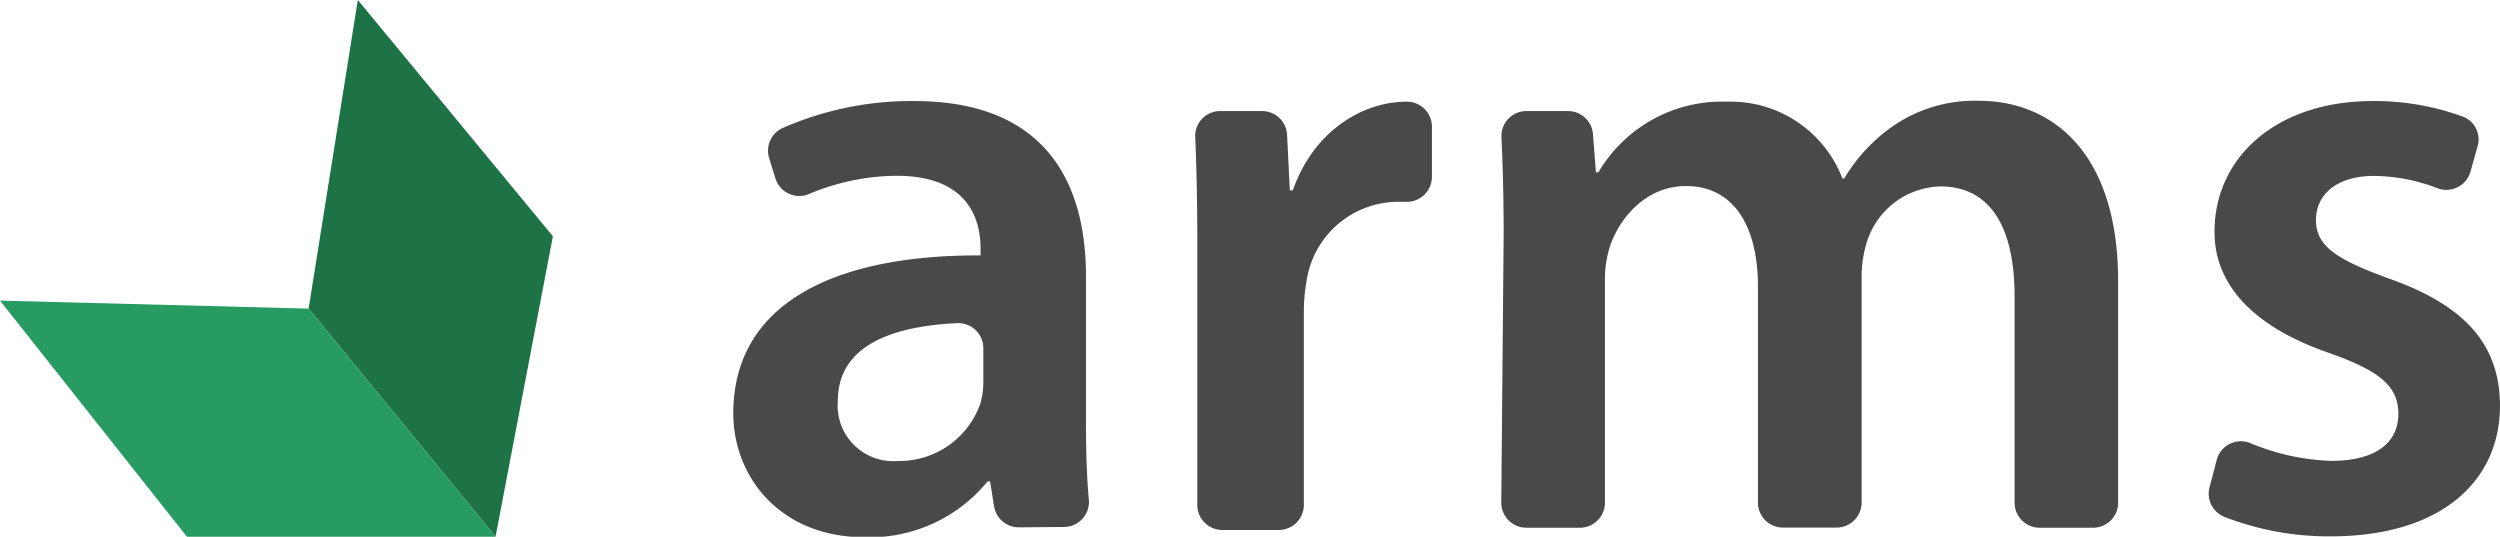 <svg id="Layer_1" data-name="Layer 1" xmlns="http://www.w3.org/2000/svg" viewBox="0 0 199.68 42.87">
  <defs>
    <style>
      .cls-1 {
        fill: #1d7346;
      }

      .cls-2 {
        fill: #279b62;
      }

      .cls-3 {
        fill: #494949;
      }
    </style>
  </defs>
  <g>
    <polygon class="cls-1" points="39.58 42.87 44.16 18.87 28.58 0 24.65 24.65 39.58 42.87"/>
    <polygon class="cls-2" points="39.58 42.87 14.93 42.87 0 24.01 24.65 24.65 39.58 42.87"/>
  </g>
  <g>
    <path class="cls-3" d="M80.71,42.12a2,2,0,0,1-1.94-1.67l-.32-2h-.2a12.16,12.16,0,0,1-9.81,4.46c-6.76,0-10.5-4.82-10.5-9.9,0-8.41,7.48-12.66,19.75-12.61v-.55c0-2.19-.87-5.83-6.76-5.81a18.32,18.32,0,0,0-7,1.48,2,2,0,0,1-2.62-1.25l-.51-1.65a2,2,0,0,1,1-2.36A25.59,25.59,0,0,1,72.38,8.07c10.68,0,13.73,6.73,13.73,14v12c0,2.08.07,4.12.23,5.86a2,2,0,0,1-2,2.16Zm-2.8-14.31a2,2,0,0,0-2.08-2c-5.12.24-9.54,1.74-9.54,6.21a4.44,4.44,0,0,0,4.8,4.8,6.86,6.86,0,0,0,6.59-4.61,6.34,6.34,0,0,0,.23-1.83Z" transform="translate(0.63)"/>
    <path class="cls-3" d="M95,19.53c0-3.47-.06-6.22-.17-8.66a2,2,0,0,1,2-2h3.34a2,2,0,0,1,2,1.87l.22,4.46h.24c1.64-4.69,5.52-7.08,9.11-7.08h0a2,2,0,0,1,2,2v4a2,2,0,0,1-2,2h-.47a7.42,7.42,0,0,0-7.55,6.37,14.1,14.1,0,0,0-.21,2.54v15.3a2,2,0,0,1-2,2H97a2,2,0,0,1-2-2Z" transform="translate(0.63)"/>
    <path class="cls-3" d="M119.47,18.72c0-2.95-.07-5.51-.18-7.85a2,2,0,0,1,2-2h3.31a2,2,0,0,1,2,1.81l.24,3.08h.2a11.45,11.45,0,0,1,10.25-5.64,9.57,9.57,0,0,1,9.24,6.14h.14A13.51,13.51,0,0,1,150.67,10a11.52,11.52,0,0,1,6.77-1.95c5.5,0,11.11,3.76,11.11,14.45V40.15a2,2,0,0,1-2,2h-4.27a2,2,0,0,1-2-2V23.7c0-5.55-1.92-8.81-5.94-8.81a6.33,6.33,0,0,0-5.86,4.44,9.4,9.4,0,0,0-.42,2.81v18a2,2,0,0,1-2,2h-4.28a2,2,0,0,1-2-2V22.86c0-4.69-1.87-8-5.74-8-3.16,0-5.27,2.48-6.06,4.76a8.55,8.55,0,0,0-.42,2.78V40.15a2,2,0,0,1-2,2h-4.28a2,2,0,0,1-2-2Z" transform="translate(0.63)"/>
    <path class="cls-3" d="M176.44,36.67a2,2,0,0,1,2.64-1.29,18.25,18.25,0,0,0,6.49,1.43c3.7,0,5.36-1.56,5.36-3.74s-1.38-3.4-5.47-4.86c-6.52-2.23-9.24-5.78-9.21-9.72,0-5.86,4.87-10.42,12.64-10.42a20.61,20.61,0,0,1,7.21,1.25,1.94,1.94,0,0,1,1.16,2.36l-.58,2.07a2,2,0,0,1-2.58,1.3,14.49,14.49,0,0,0-5.09-1c-3,0-4.66,1.48-4.66,3.53s1.6,3.13,5.81,4.66c6.06,2.14,8.86,5.24,8.89,10.14,0,6.08-4.73,10.46-13.53,10.46A23.08,23.08,0,0,1,177,41.27a2,2,0,0,1-1.15-2.35Z" transform="translate(0.63)"/>
  </g>
</svg>
